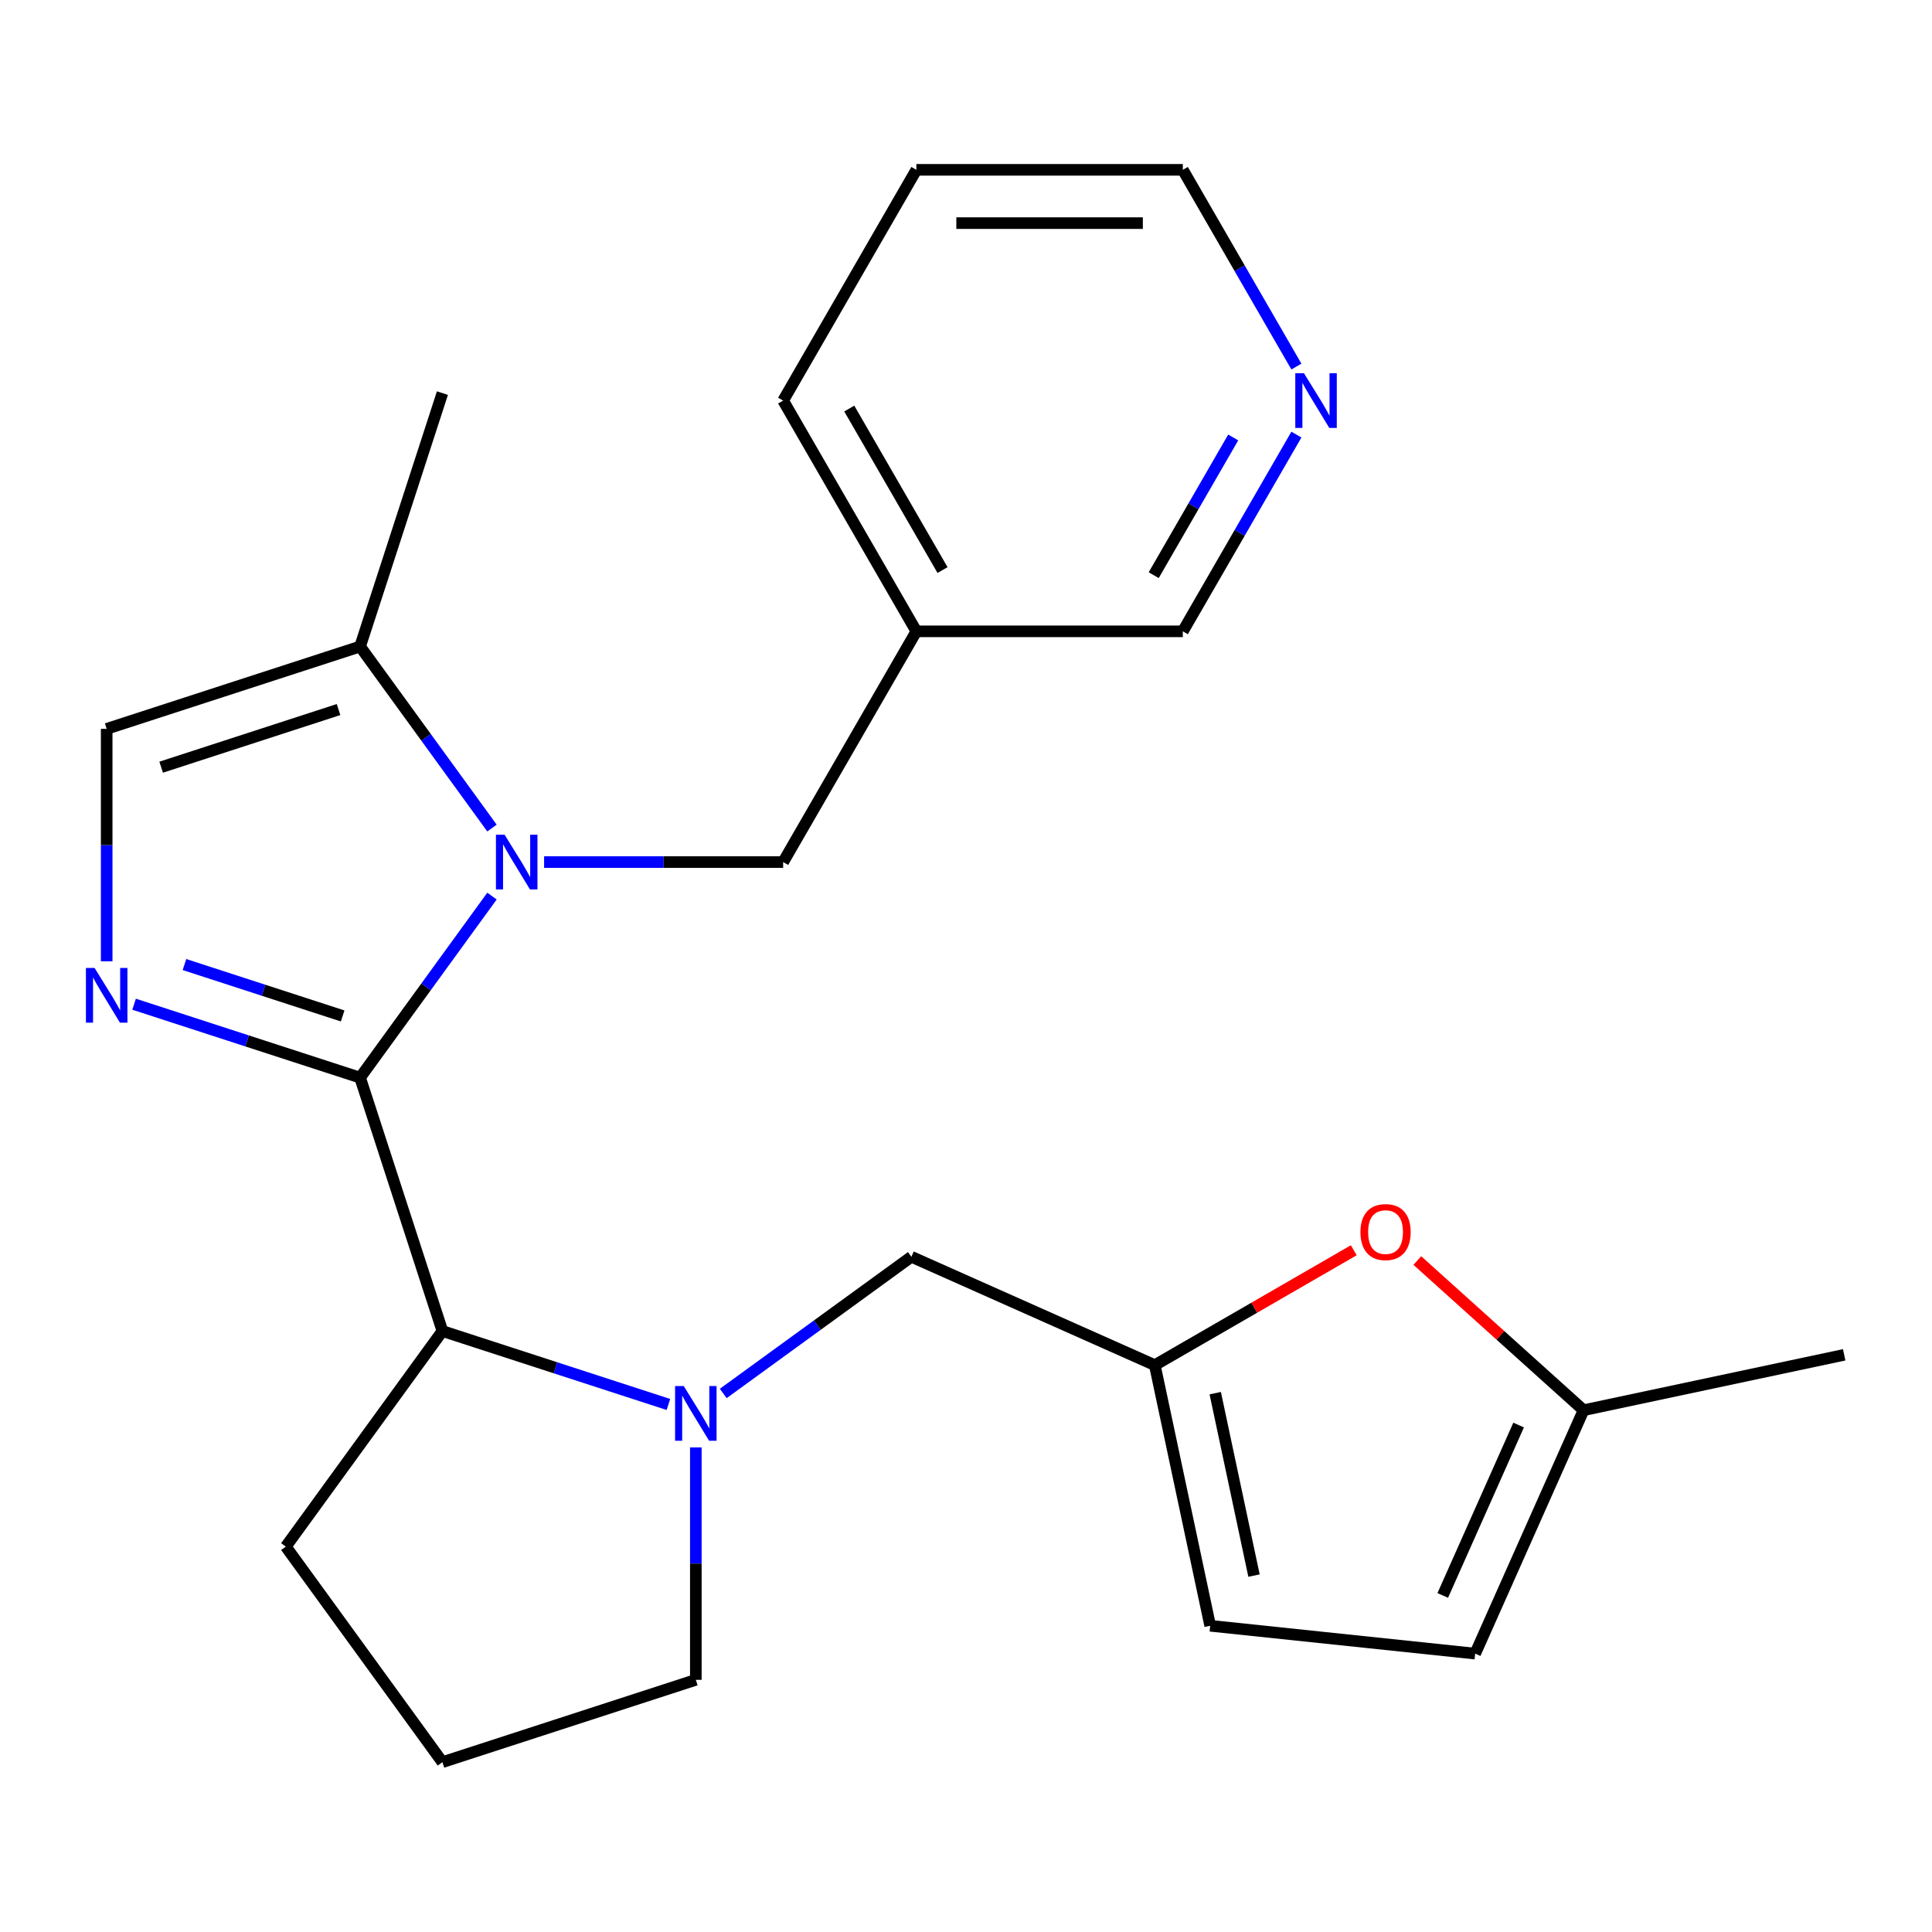 <?xml version='1.0' encoding='iso-8859-1'?>
<svg version='1.1' baseProfile='full'
              xmlns='http://www.w3.org/2000/svg'
                      xmlns:rdkit='http://www.rdkit.org/xml'
                      xmlns:xlink='http://www.w3.org/1999/xlink'
                  xml:space='preserve'
width='1000px' height='1000px' viewBox='0 0 1000 1000'>
<!-- END OF HEADER -->
<rect style='opacity:1.0;fill:#FFFFFF;stroke:none' width='1000' height='1000' x='0' y='0'> </rect>
<path class='bond-0' d='M 186.38,557.785 L 220.515,510.803' style='fill:none;fill-rule:evenodd;stroke:#000000;stroke-width:6px;stroke-linecap:butt;stroke-linejoin:miter;stroke-opacity:1' />
<path class='bond-0' d='M 220.515,510.803 L 254.65,463.82' style='fill:none;fill-rule:evenodd;stroke:#0000FF;stroke-width:6px;stroke-linecap:butt;stroke-linejoin:miter;stroke-opacity:1' />
<path class='bond-1' d='M 186.38,557.785 L 127.892,538.782' style='fill:none;fill-rule:evenodd;stroke:#000000;stroke-width:6px;stroke-linecap:butt;stroke-linejoin:miter;stroke-opacity:1' />
<path class='bond-1' d='M 127.892,538.782 L 69.405,519.778' style='fill:none;fill-rule:evenodd;stroke:#0000FF;stroke-width:6px;stroke-linecap:butt;stroke-linejoin:miter;stroke-opacity:1' />
<path class='bond-1' d='M 177.357,525.852 L 136.416,512.549' style='fill:none;fill-rule:evenodd;stroke:#000000;stroke-width:6px;stroke-linecap:butt;stroke-linejoin:miter;stroke-opacity:1' />
<path class='bond-1' d='M 136.416,512.549 L 95.475,499.247' style='fill:none;fill-rule:evenodd;stroke:#0000FF;stroke-width:6px;stroke-linecap:butt;stroke-linejoin:miter;stroke-opacity:1' />
<path class='bond-3' d='M 186.38,557.785 L 228.997,688.948' style='fill:none;fill-rule:evenodd;stroke:#000000;stroke-width:6px;stroke-linecap:butt;stroke-linejoin:miter;stroke-opacity:1' />
<path class='bond-4' d='M 254.65,428.604 L 220.515,381.621' style='fill:none;fill-rule:evenodd;stroke:#0000FF;stroke-width:6px;stroke-linecap:butt;stroke-linejoin:miter;stroke-opacity:1' />
<path class='bond-4' d='M 220.515,381.621 L 186.38,334.638' style='fill:none;fill-rule:evenodd;stroke:#000000;stroke-width:6px;stroke-linecap:butt;stroke-linejoin:miter;stroke-opacity:1' />
<path class='bond-9' d='M 281.63,446.212 L 343.493,446.212' style='fill:none;fill-rule:evenodd;stroke:#0000FF;stroke-width:6px;stroke-linecap:butt;stroke-linejoin:miter;stroke-opacity:1' />
<path class='bond-9' d='M 343.493,446.212 L 405.355,446.212' style='fill:none;fill-rule:evenodd;stroke:#000000;stroke-width:6px;stroke-linecap:butt;stroke-linejoin:miter;stroke-opacity:1' />
<path class='bond-5' d='M 55.217,497.56 L 55.217,437.408' style='fill:none;fill-rule:evenodd;stroke:#0000FF;stroke-width:6px;stroke-linecap:butt;stroke-linejoin:miter;stroke-opacity:1' />
<path class='bond-5' d='M 55.217,437.408 L 55.217,377.256' style='fill:none;fill-rule:evenodd;stroke:#000000;stroke-width:6px;stroke-linecap:butt;stroke-linejoin:miter;stroke-opacity:1' />
<path class='bond-2' d='M 345.972,726.955 L 287.484,707.952' style='fill:none;fill-rule:evenodd;stroke:#0000FF;stroke-width:6px;stroke-linecap:butt;stroke-linejoin:miter;stroke-opacity:1' />
<path class='bond-2' d='M 287.484,707.952 L 228.997,688.948' style='fill:none;fill-rule:evenodd;stroke:#000000;stroke-width:6px;stroke-linecap:butt;stroke-linejoin:miter;stroke-opacity:1' />
<path class='bond-8' d='M 374.347,721.257 L 423.04,685.88' style='fill:none;fill-rule:evenodd;stroke:#0000FF;stroke-width:6px;stroke-linecap:butt;stroke-linejoin:miter;stroke-opacity:1' />
<path class='bond-8' d='M 423.04,685.88 L 471.733,650.502' style='fill:none;fill-rule:evenodd;stroke:#000000;stroke-width:6px;stroke-linecap:butt;stroke-linejoin:miter;stroke-opacity:1' />
<path class='bond-15' d='M 360.159,749.173 L 360.159,809.325' style='fill:none;fill-rule:evenodd;stroke:#0000FF;stroke-width:6px;stroke-linecap:butt;stroke-linejoin:miter;stroke-opacity:1' />
<path class='bond-15' d='M 360.159,809.325 L 360.159,869.478' style='fill:none;fill-rule:evenodd;stroke:#000000;stroke-width:6px;stroke-linecap:butt;stroke-linejoin:miter;stroke-opacity:1' />
<path class='bond-16' d='M 228.997,688.948 L 147.934,800.522' style='fill:none;fill-rule:evenodd;stroke:#000000;stroke-width:6px;stroke-linecap:butt;stroke-linejoin:miter;stroke-opacity:1' />
<path class='bond-18' d='M 186.38,334.638 L 228.997,203.476' style='fill:none;fill-rule:evenodd;stroke:#000000;stroke-width:6px;stroke-linecap:butt;stroke-linejoin:miter;stroke-opacity:1' />
<path class='bond-24' d='M 186.38,334.638 L 55.217,377.256' style='fill:none;fill-rule:evenodd;stroke:#000000;stroke-width:6px;stroke-linecap:butt;stroke-linejoin:miter;stroke-opacity:1' />
<path class='bond-24' d='M 175.229,367.264 L 83.415,397.096' style='fill:none;fill-rule:evenodd;stroke:#000000;stroke-width:6px;stroke-linecap:butt;stroke-linejoin:miter;stroke-opacity:1' />
<path class='bond-6' d='M 597.722,706.596 L 471.733,650.502' style='fill:none;fill-rule:evenodd;stroke:#000000;stroke-width:6px;stroke-linecap:butt;stroke-linejoin:miter;stroke-opacity:1' />
<path class='bond-7' d='M 597.722,706.596 L 649.216,676.866' style='fill:none;fill-rule:evenodd;stroke:#000000;stroke-width:6px;stroke-linecap:butt;stroke-linejoin:miter;stroke-opacity:1' />
<path class='bond-7' d='M 649.216,676.866 L 700.71,647.136' style='fill:none;fill-rule:evenodd;stroke:#FF0000;stroke-width:6px;stroke-linecap:butt;stroke-linejoin:miter;stroke-opacity:1' />
<path class='bond-11' d='M 597.722,706.596 L 626.396,841.495' style='fill:none;fill-rule:evenodd;stroke:#000000;stroke-width:6px;stroke-linecap:butt;stroke-linejoin:miter;stroke-opacity:1' />
<path class='bond-11' d='M 629.003,721.097 L 649.074,815.526' style='fill:none;fill-rule:evenodd;stroke:#000000;stroke-width:6px;stroke-linecap:butt;stroke-linejoin:miter;stroke-opacity:1' />
<path class='bond-10' d='M 733.606,652.45 L 776.626,691.186' style='fill:none;fill-rule:evenodd;stroke:#FF0000;stroke-width:6px;stroke-linecap:butt;stroke-linejoin:miter;stroke-opacity:1' />
<path class='bond-10' d='M 776.626,691.186 L 819.647,729.922' style='fill:none;fill-rule:evenodd;stroke:#000000;stroke-width:6px;stroke-linecap:butt;stroke-linejoin:miter;stroke-opacity:1' />
<path class='bond-14' d='M 405.355,446.212 L 474.311,326.776' style='fill:none;fill-rule:evenodd;stroke:#000000;stroke-width:6px;stroke-linecap:butt;stroke-linejoin:miter;stroke-opacity:1' />
<path class='bond-20' d='M 819.647,729.922 L 954.545,701.248' style='fill:none;fill-rule:evenodd;stroke:#000000;stroke-width:6px;stroke-linecap:butt;stroke-linejoin:miter;stroke-opacity:1' />
<path class='bond-26' d='M 819.647,729.922 L 763.553,855.911' style='fill:none;fill-rule:evenodd;stroke:#000000;stroke-width:6px;stroke-linecap:butt;stroke-linejoin:miter;stroke-opacity:1' />
<path class='bond-26' d='M 786.035,737.601 L 746.769,825.794' style='fill:none;fill-rule:evenodd;stroke:#000000;stroke-width:6px;stroke-linecap:butt;stroke-linejoin:miter;stroke-opacity:1' />
<path class='bond-12' d='M 626.396,841.495 L 763.553,855.911' style='fill:none;fill-rule:evenodd;stroke:#000000;stroke-width:6px;stroke-linecap:butt;stroke-linejoin:miter;stroke-opacity:1' />
<path class='bond-13' d='M 671.014,224.948 L 641.619,275.862' style='fill:none;fill-rule:evenodd;stroke:#0000FF;stroke-width:6px;stroke-linecap:butt;stroke-linejoin:miter;stroke-opacity:1' />
<path class='bond-13' d='M 641.619,275.862 L 612.224,326.776' style='fill:none;fill-rule:evenodd;stroke:#000000;stroke-width:6px;stroke-linecap:butt;stroke-linejoin:miter;stroke-opacity:1' />
<path class='bond-13' d='M 638.308,226.431 L 617.732,262.071' style='fill:none;fill-rule:evenodd;stroke:#0000FF;stroke-width:6px;stroke-linecap:butt;stroke-linejoin:miter;stroke-opacity:1' />
<path class='bond-13' d='M 617.732,262.071 L 597.155,297.711' style='fill:none;fill-rule:evenodd;stroke:#000000;stroke-width:6px;stroke-linecap:butt;stroke-linejoin:miter;stroke-opacity:1' />
<path class='bond-27' d='M 671.014,189.733 L 641.619,138.819' style='fill:none;fill-rule:evenodd;stroke:#0000FF;stroke-width:6px;stroke-linecap:butt;stroke-linejoin:miter;stroke-opacity:1' />
<path class='bond-27' d='M 641.619,138.819 L 612.224,87.905' style='fill:none;fill-rule:evenodd;stroke:#000000;stroke-width:6px;stroke-linecap:butt;stroke-linejoin:miter;stroke-opacity:1' />
<path class='bond-17' d='M 474.311,326.776 L 612.224,326.776' style='fill:none;fill-rule:evenodd;stroke:#000000;stroke-width:6px;stroke-linecap:butt;stroke-linejoin:miter;stroke-opacity:1' />
<path class='bond-22' d='M 474.311,326.776 L 405.355,207.341' style='fill:none;fill-rule:evenodd;stroke:#000000;stroke-width:6px;stroke-linecap:butt;stroke-linejoin:miter;stroke-opacity:1' />
<path class='bond-22' d='M 487.855,295.07 L 439.585,211.465' style='fill:none;fill-rule:evenodd;stroke:#000000;stroke-width:6px;stroke-linecap:butt;stroke-linejoin:miter;stroke-opacity:1' />
<path class='bond-25' d='M 360.159,869.478 L 228.997,912.095' style='fill:none;fill-rule:evenodd;stroke:#000000;stroke-width:6px;stroke-linecap:butt;stroke-linejoin:miter;stroke-opacity:1' />
<path class='bond-19' d='M 147.934,800.522 L 228.997,912.095' style='fill:none;fill-rule:evenodd;stroke:#000000;stroke-width:6px;stroke-linecap:butt;stroke-linejoin:miter;stroke-opacity:1' />
<path class='bond-21' d='M 612.224,87.905 L 474.311,87.905' style='fill:none;fill-rule:evenodd;stroke:#000000;stroke-width:6px;stroke-linecap:butt;stroke-linejoin:miter;stroke-opacity:1' />
<path class='bond-21' d='M 591.537,115.487 L 494.998,115.487' style='fill:none;fill-rule:evenodd;stroke:#000000;stroke-width:6px;stroke-linecap:butt;stroke-linejoin:miter;stroke-opacity:1' />
<path class='bond-23' d='M 405.355,207.341 L 474.311,87.905' style='fill:none;fill-rule:evenodd;stroke:#000000;stroke-width:6px;stroke-linecap:butt;stroke-linejoin:miter;stroke-opacity:1' />
<path  class='atom-1' d='M 261.182 432.052
L 270.462 447.052
Q 271.382 448.532, 272.862 451.212
Q 274.342 453.892, 274.422 454.052
L 274.422 432.052
L 278.182 432.052
L 278.182 460.372
L 274.302 460.372
L 264.342 443.972
Q 263.182 442.052, 261.942 439.852
Q 260.742 437.652, 260.382 436.972
L 260.382 460.372
L 256.702 460.372
L 256.702 432.052
L 261.182 432.052
' fill='#0000FF'/>
<path  class='atom-2' d='M 48.957 501.008
L 58.237 516.008
Q 59.157 517.488, 60.637 520.168
Q 62.117 522.848, 62.197 523.008
L 62.197 501.008
L 65.957 501.008
L 65.957 529.328
L 62.077 529.328
L 52.117 512.928
Q 50.957 511.008, 49.717 508.808
Q 48.517 506.608, 48.157 505.928
L 48.157 529.328
L 44.477 529.328
L 44.477 501.008
L 48.957 501.008
' fill='#0000FF'/>
<path  class='atom-3' d='M 353.899 717.405
L 363.179 732.405
Q 364.099 733.885, 365.579 736.565
Q 367.059 739.245, 367.139 739.405
L 367.139 717.405
L 370.899 717.405
L 370.899 745.725
L 367.019 745.725
L 357.059 729.325
Q 355.899 727.405, 354.659 725.205
Q 353.459 723.005, 353.099 722.325
L 353.099 745.725
L 349.419 745.725
L 349.419 717.405
L 353.899 717.405
' fill='#0000FF'/>
<path  class='atom-8' d='M 704.158 637.72
Q 704.158 630.92, 707.518 627.12
Q 710.878 623.32, 717.158 623.32
Q 723.438 623.32, 726.798 627.12
Q 730.158 630.92, 730.158 637.72
Q 730.158 644.6, 726.758 648.52
Q 723.358 652.4, 717.158 652.4
Q 710.918 652.4, 707.518 648.52
Q 704.158 644.64, 704.158 637.72
M 717.158 649.2
Q 721.478 649.2, 723.798 646.32
Q 726.158 643.4, 726.158 637.72
Q 726.158 632.16, 723.798 629.36
Q 721.478 626.52, 717.158 626.52
Q 712.838 626.52, 710.478 629.32
Q 708.158 632.12, 708.158 637.72
Q 708.158 643.44, 710.478 646.32
Q 712.838 649.2, 717.158 649.2
' fill='#FF0000'/>
<path  class='atom-14' d='M 674.92 193.181
L 684.2 208.181
Q 685.12 209.661, 686.6 212.341
Q 688.08 215.021, 688.16 215.181
L 688.16 193.181
L 691.92 193.181
L 691.92 221.501
L 688.04 221.501
L 678.08 205.101
Q 676.92 203.181, 675.68 200.981
Q 674.48 198.781, 674.12 198.101
L 674.12 221.501
L 670.44 221.501
L 670.44 193.181
L 674.92 193.181
' fill='#0000FF'/>
</svg>

